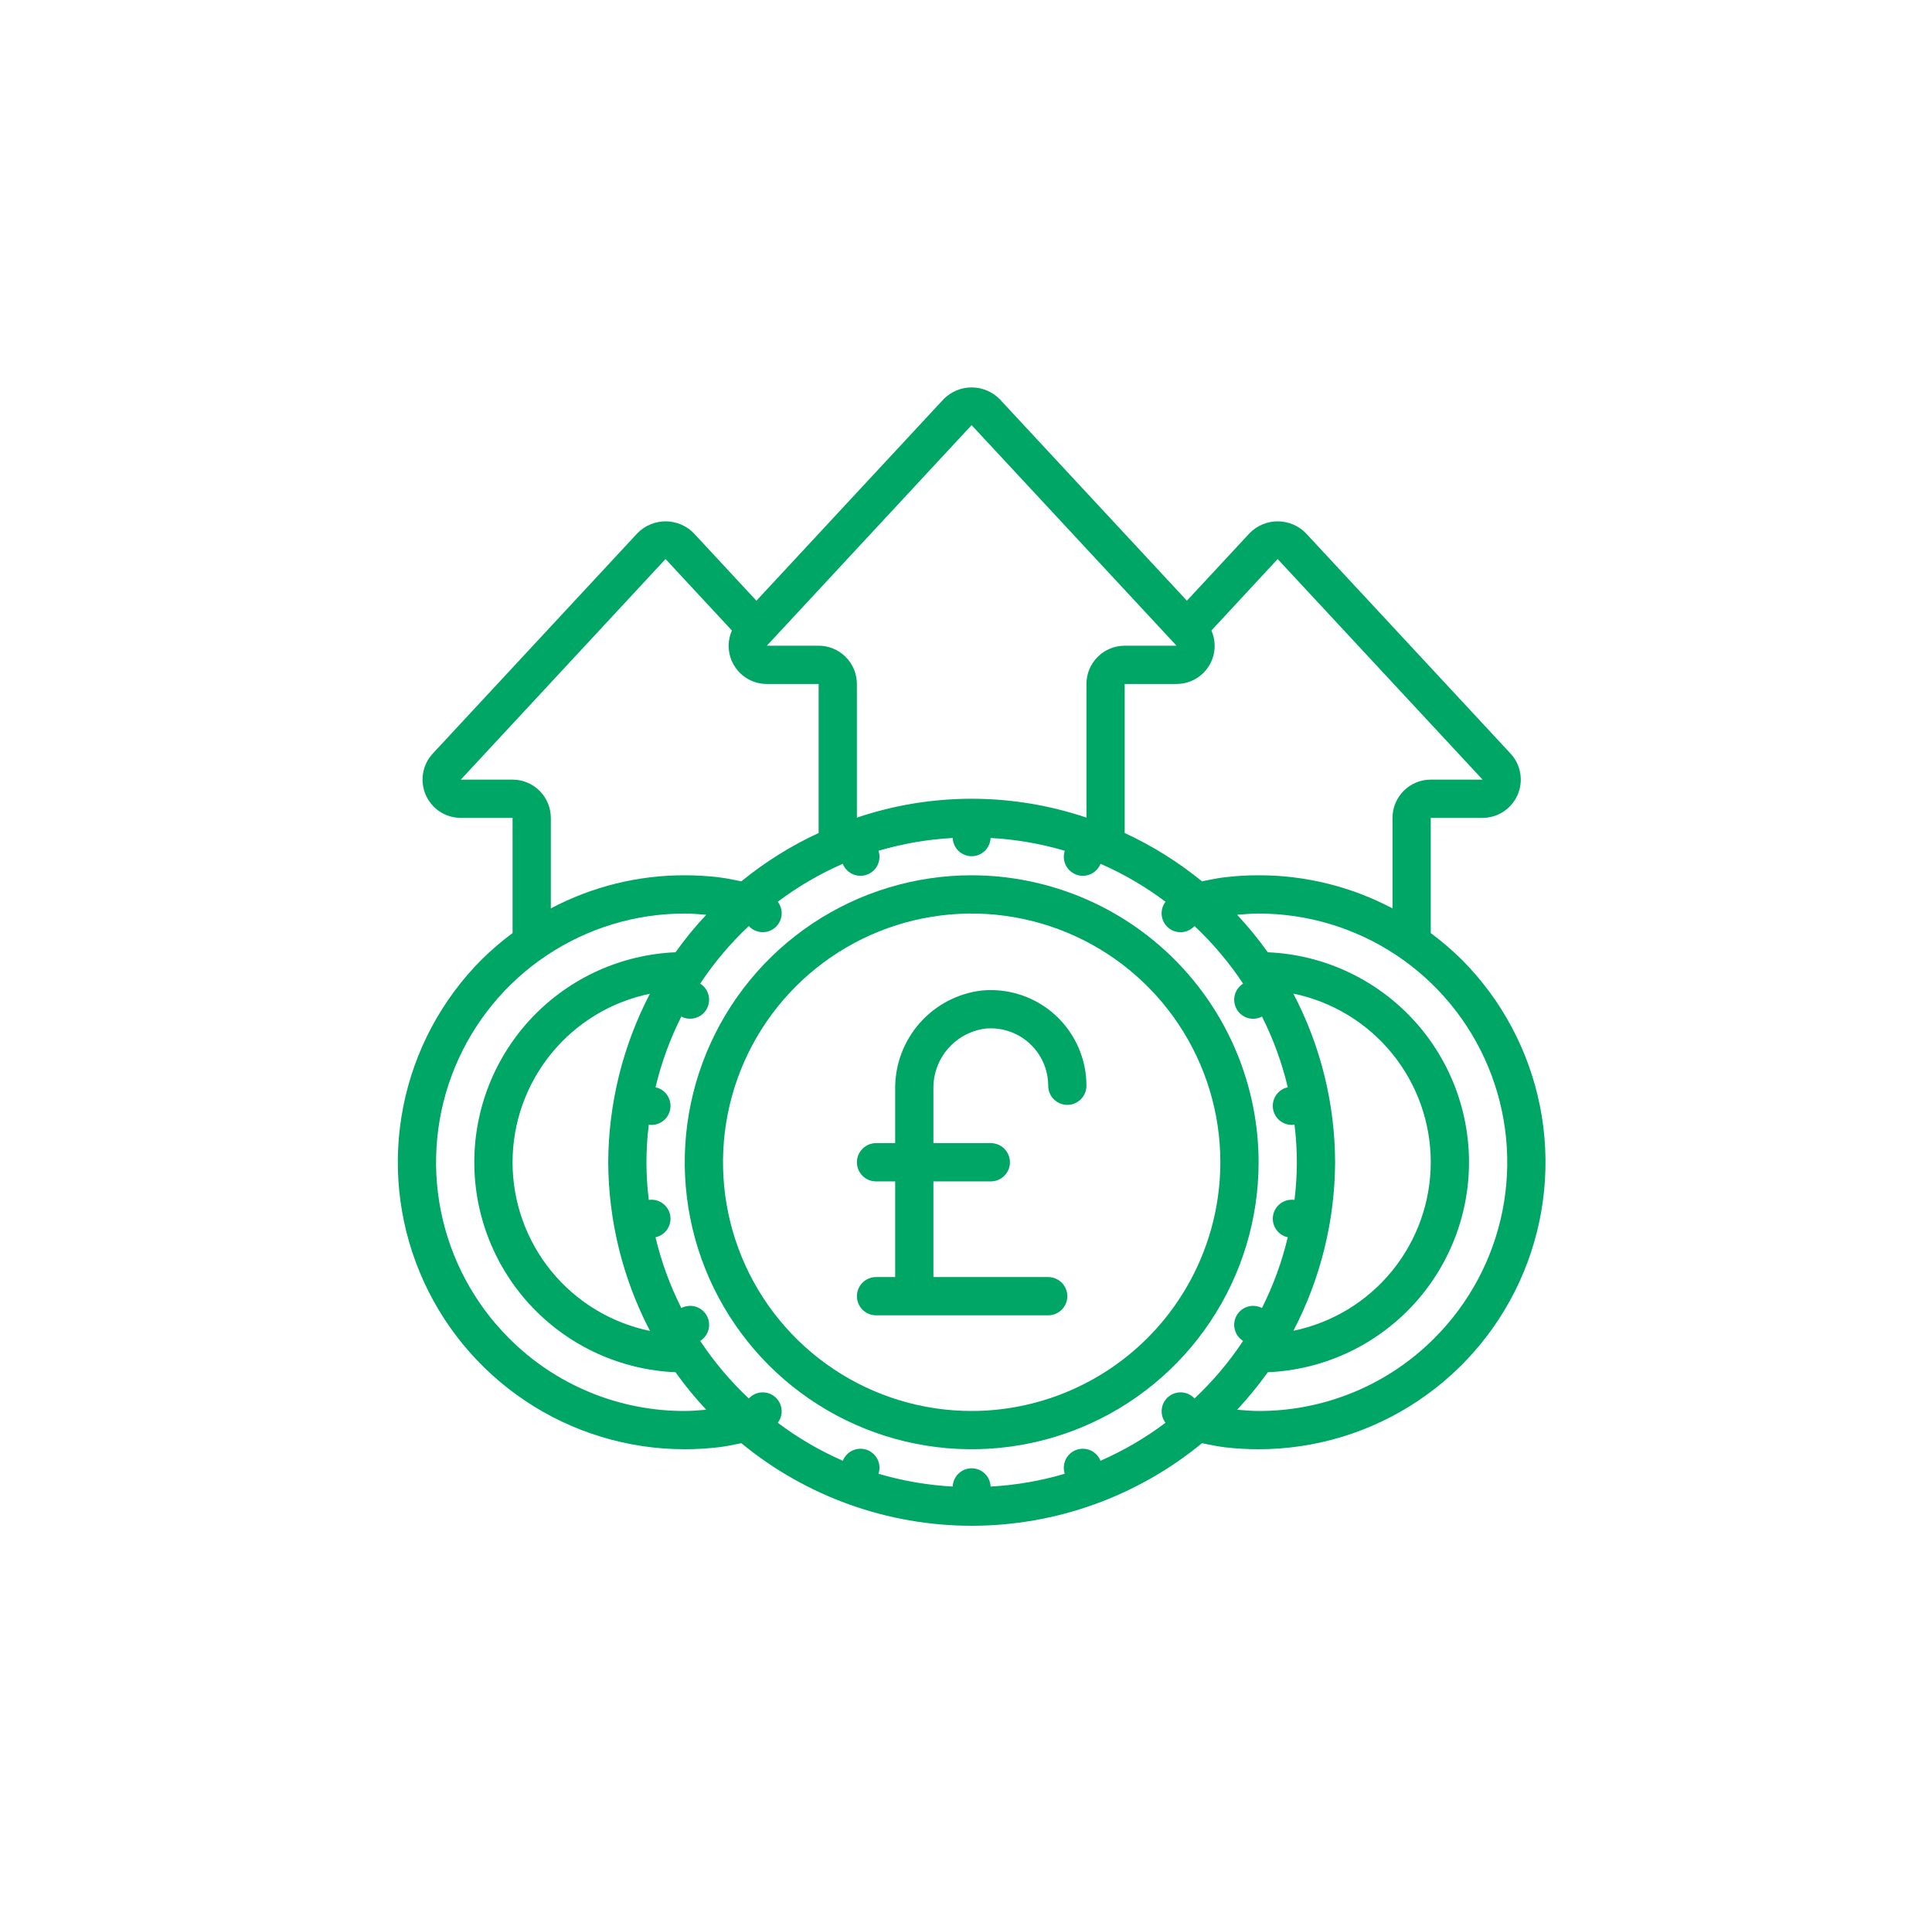 <svg width="101" height="100" viewBox="0 0 101 100" fill="none" xmlns="http://www.w3.org/2000/svg">
<path d="M50.797 45.75C47.83 45.75 44.93 46.63 42.463 48.278C39.997 49.926 38.074 52.269 36.939 55.01C35.803 57.751 35.506 60.767 36.085 63.676C36.664 66.586 38.093 69.259 40.19 71.357C42.288 73.454 44.961 74.883 47.87 75.462C50.78 76.041 53.796 75.743 56.537 74.608C59.278 73.473 61.621 71.55 63.269 69.084C64.917 66.617 65.797 63.717 65.797 60.75C65.792 56.773 64.211 52.96 61.398 50.148C58.586 47.336 54.774 45.755 50.797 45.75V45.75ZM50.797 73.75C48.226 73.75 45.712 72.988 43.575 71.559C41.437 70.131 39.77 68.1 38.786 65.725C37.803 63.349 37.545 60.736 38.047 58.214C38.548 55.692 39.786 53.376 41.605 51.558C43.423 49.739 45.739 48.501 48.261 48C50.782 47.498 53.396 47.756 55.772 48.74C58.147 49.724 60.178 51.39 61.606 53.528C63.035 55.665 63.797 58.179 63.797 60.75C63.793 64.197 62.422 67.501 59.985 69.938C57.548 72.375 54.243 73.746 50.797 73.75V73.75Z" fill="#00A665"/>
<path d="M74.796 48.77V42.75H77.506C77.894 42.749 78.275 42.635 78.6 42.421C78.925 42.208 79.18 41.904 79.336 41.548C79.491 41.191 79.539 40.797 79.474 40.414C79.408 40.03 79.233 39.674 78.969 39.389L68.266 27.868C68.075 27.673 67.847 27.518 67.596 27.412C67.344 27.306 67.074 27.25 66.801 27.25C66.528 27.249 66.258 27.302 66.006 27.407C65.754 27.512 65.525 27.666 65.333 27.86L62.048 31.398L52.266 20.868C52.075 20.673 51.847 20.518 51.596 20.412C51.344 20.306 51.074 20.251 50.801 20.25C50.529 20.249 50.258 20.303 50.006 20.407C49.754 20.512 49.525 20.665 49.333 20.859L39.544 31.398L36.266 27.868C36.075 27.673 35.847 27.518 35.596 27.412C35.344 27.306 35.074 27.251 34.801 27.25C34.529 27.249 34.258 27.303 34.006 27.407C33.754 27.512 33.525 27.665 33.333 27.859L22.62 39.392C22.357 39.677 22.182 40.033 22.117 40.416C22.053 40.8 22.101 41.193 22.257 41.549C22.412 41.905 22.668 42.209 22.992 42.422C23.317 42.635 23.697 42.749 24.086 42.75H26.796V48.77C26.229 49.19 25.692 49.649 25.19 50.144C23.092 52.242 21.664 54.914 21.085 57.824C20.506 60.733 20.803 63.749 21.939 66.49C23.074 69.231 24.996 71.573 27.463 73.222C29.929 74.87 32.829 75.75 35.796 75.75C36.386 75.75 36.977 75.715 37.563 75.647C37.965 75.599 38.36 75.514 38.755 75.434C42.147 78.224 46.403 79.75 50.796 79.75C55.188 79.75 59.444 78.224 62.837 75.434C63.232 75.514 63.627 75.599 64.029 75.647C64.615 75.716 65.205 75.75 65.796 75.75C68.762 75.75 71.663 74.87 74.129 73.222C76.596 71.574 78.519 69.231 79.654 66.49C80.789 63.749 81.086 60.733 80.507 57.824C79.928 54.914 78.5 52.241 76.402 50.144C75.899 49.649 75.362 49.19 74.796 48.77V48.77ZM66.793 29.221L77.506 40.75H74.796C74.265 40.75 73.757 40.961 73.382 41.336C73.007 41.711 72.796 42.219 72.796 42.75V47.48C70.639 46.34 68.235 45.745 65.796 45.75C65.205 45.75 64.615 45.784 64.028 45.853C63.627 45.901 63.232 45.986 62.837 46.066C61.601 45.058 60.243 44.209 58.796 43.54V35.75H61.506C61.837 35.75 62.163 35.668 62.455 35.51C62.746 35.353 62.993 35.125 63.175 34.847C63.356 34.57 63.465 34.252 63.492 33.921C63.519 33.591 63.463 33.26 63.329 32.956L66.793 29.221ZM69.796 60.75C69.788 57.678 69.038 54.654 67.612 51.934C69.64 52.351 71.463 53.456 72.772 55.061C74.081 56.666 74.796 58.673 74.796 60.744C74.796 62.815 74.082 64.823 72.774 66.429C71.466 68.034 69.644 69.139 67.616 69.558C69.034 66.838 69.782 63.818 69.796 60.75ZM64.653 52.75C64.779 52.973 64.988 53.139 65.234 53.21C65.481 53.282 65.746 53.255 65.973 53.134C66.565 54.309 67.017 55.55 67.321 56.83C67.081 56.882 66.869 57.022 66.725 57.221C66.582 57.421 66.517 57.666 66.544 57.911C66.571 58.155 66.687 58.381 66.87 58.545C67.053 58.708 67.291 58.799 67.536 58.798C67.582 58.797 67.628 58.793 67.673 58.786C67.837 60.092 67.837 61.413 67.672 62.718C67.418 62.682 67.159 62.745 66.95 62.896C66.742 63.046 66.6 63.272 66.554 63.525C66.508 63.778 66.563 64.039 66.706 64.252C66.849 64.466 67.07 64.616 67.321 64.67C67.017 65.951 66.564 67.193 65.971 68.368C65.744 68.25 65.48 68.223 65.234 68.295C64.987 68.367 64.779 68.531 64.651 68.754C64.524 68.976 64.487 69.239 64.55 69.488C64.612 69.737 64.769 69.952 64.986 70.088C64.258 71.185 63.406 72.195 62.446 73.096C62.273 72.909 62.036 72.795 61.781 72.778C61.527 72.762 61.277 72.844 61.081 73.007C60.886 73.171 60.761 73.403 60.733 73.656C60.705 73.91 60.775 74.164 60.93 74.366C59.877 75.158 58.737 75.824 57.531 76.352C57.435 76.111 57.25 75.917 57.014 75.811C56.778 75.705 56.51 75.696 56.267 75.784C56.024 75.872 55.825 76.052 55.713 76.285C55.6 76.518 55.583 76.785 55.664 77.031C54.402 77.404 53.1 77.629 51.786 77.7C51.776 77.444 51.667 77.201 51.483 77.023C51.298 76.846 51.052 76.746 50.796 76.746C50.539 76.746 50.293 76.846 50.108 77.023C49.924 77.201 49.815 77.444 49.806 77.7C48.491 77.629 47.189 77.404 45.926 77.031C46.008 76.786 45.991 76.518 45.878 76.285C45.765 76.052 45.566 75.873 45.323 75.784C45.08 75.696 44.812 75.706 44.577 75.812C44.341 75.918 44.155 76.112 44.06 76.352C42.854 75.824 41.713 75.158 40.661 74.367C40.815 74.164 40.886 73.91 40.857 73.657C40.829 73.404 40.704 73.171 40.509 73.008C40.314 72.844 40.063 72.762 39.809 72.779C39.555 72.795 39.317 72.909 39.145 73.097C38.185 72.195 37.333 71.185 36.605 70.088C36.822 69.952 36.979 69.737 37.042 69.488C37.104 69.239 37.068 68.976 36.94 68.753C36.813 68.531 36.604 68.366 36.358 68.294C36.111 68.223 35.847 68.249 35.619 68.369C35.026 67.193 34.573 65.952 34.269 64.67C34.521 64.616 34.741 64.466 34.885 64.253C35.028 64.039 35.082 63.778 35.037 63.525C34.991 63.272 34.849 63.046 34.641 62.896C34.432 62.745 34.173 62.682 33.918 62.718C33.754 61.413 33.754 60.092 33.918 58.786C33.963 58.793 34.008 58.797 34.054 58.798C34.3 58.799 34.537 58.709 34.721 58.545C34.904 58.381 35.02 58.155 35.047 57.911C35.073 57.666 35.009 57.421 34.865 57.221C34.722 57.022 34.51 56.882 34.269 56.83C34.573 55.55 35.026 54.31 35.618 53.135C35.845 53.253 36.11 53.279 36.356 53.207C36.602 53.135 36.811 52.971 36.939 52.748C37.066 52.525 37.103 52.262 37.04 52.013C36.978 51.764 36.822 51.549 36.604 51.413C37.332 50.315 38.185 49.305 39.145 48.403C39.317 48.59 39.555 48.705 39.809 48.721C40.063 48.738 40.314 48.656 40.51 48.492C40.705 48.329 40.829 48.096 40.858 47.843C40.886 47.59 40.815 47.336 40.66 47.133C41.712 46.342 42.852 45.676 44.058 45.149C44.153 45.389 44.339 45.584 44.575 45.69C44.811 45.796 45.079 45.806 45.322 45.717C45.566 45.629 45.765 45.449 45.878 45.215C45.99 44.982 46.008 44.714 45.926 44.469C47.189 44.096 48.491 43.871 49.806 43.8C49.815 44.056 49.924 44.298 50.108 44.476C50.293 44.654 50.539 44.753 50.796 44.753C51.052 44.753 51.298 44.654 51.483 44.476C51.667 44.298 51.776 44.056 51.786 43.8C53.1 43.871 54.402 44.096 55.665 44.469C55.583 44.714 55.6 44.982 55.713 45.215C55.826 45.448 56.025 45.628 56.268 45.717C56.511 45.806 56.78 45.796 57.016 45.69C57.252 45.583 57.437 45.389 57.533 45.149C58.738 45.676 59.879 46.342 60.93 47.133C60.775 47.336 60.703 47.59 60.731 47.844C60.759 48.097 60.884 48.331 61.079 48.495C61.275 48.658 61.526 48.74 61.781 48.723C62.036 48.706 62.274 48.591 62.446 48.403C63.406 49.305 64.258 50.315 64.986 51.413C64.769 51.549 64.612 51.765 64.55 52.014C64.488 52.263 64.525 52.527 64.653 52.75V52.75ZM31.796 60.75C31.811 63.821 32.559 66.843 33.98 69.566C31.951 69.148 30.129 68.044 28.82 66.439C27.511 64.834 26.796 62.826 26.795 60.755C26.795 58.684 27.509 56.677 28.817 55.071C30.125 53.465 31.947 52.36 33.976 51.942C32.558 54.663 31.811 57.682 31.796 60.75V60.75ZM50.793 22.221L61.506 33.75H58.796C58.265 33.75 57.757 33.961 57.382 34.336C57.007 34.711 56.796 35.219 56.796 35.75V42.736C52.904 41.421 48.688 41.421 44.796 42.736V35.75C44.795 35.219 44.584 34.711 44.209 34.336C43.834 33.961 43.326 33.75 42.796 33.75L40.089 33.75L50.793 22.221ZM26.796 40.75H24.089L34.793 29.22L38.262 32.956C38.128 33.259 38.072 33.591 38.099 33.921C38.127 34.252 38.236 34.57 38.417 34.847C38.598 35.125 38.845 35.352 39.137 35.51C39.428 35.668 39.754 35.75 40.086 35.75H42.796V43.54C41.348 44.209 39.991 45.058 38.755 46.066C38.359 45.986 37.965 45.901 37.562 45.853C36.976 45.784 36.386 45.75 35.796 45.75C33.356 45.745 30.953 46.34 28.796 47.48V42.75C28.795 42.219 28.584 41.711 28.209 41.336C27.834 40.961 27.326 40.75 26.796 40.75V40.75ZM26.604 69.942C24.786 68.124 23.548 65.807 23.046 63.286C22.545 60.764 22.802 58.15 23.786 55.775C24.77 53.4 26.436 51.37 28.574 49.941C30.711 48.513 33.225 47.75 35.796 47.75C36.171 47.75 36.545 47.783 36.918 47.815C36.341 48.432 35.805 49.087 35.314 49.774C32.484 49.894 29.81 51.103 27.85 53.148C25.89 55.194 24.795 57.917 24.795 60.75C24.795 63.583 25.89 66.306 27.85 68.351C29.81 70.396 32.484 71.605 35.314 71.725C35.805 72.413 36.341 73.068 36.918 73.684C36.545 73.716 36.171 73.75 35.796 73.75C34.088 73.754 32.396 73.42 30.818 72.766C29.241 72.113 27.808 71.153 26.604 69.942V69.942ZM74.988 69.942C73.783 71.153 72.351 72.113 70.773 72.766C69.195 73.42 67.504 73.754 65.796 73.75C65.42 73.75 65.046 73.716 64.674 73.684C65.251 73.068 65.786 72.413 66.277 71.725C69.107 71.605 71.782 70.396 73.742 68.351C75.702 66.306 76.796 63.583 76.796 60.75C76.796 57.917 75.702 55.194 73.742 53.148C71.782 51.103 69.107 49.894 66.277 49.774C65.786 49.087 65.251 48.432 64.674 47.815C65.046 47.783 65.421 47.75 65.796 47.75C68.367 47.75 70.88 48.512 73.018 49.94C75.156 51.369 76.822 53.399 77.806 55.775C78.79 58.15 79.047 60.764 78.546 63.286C78.044 65.807 76.806 68.124 74.988 69.942V69.942Z" fill="#00A665"/>
<path d="M51.309 51.774C50.055 51.926 48.902 52.536 48.069 53.486C47.237 54.436 46.784 55.659 46.797 56.922V59.75H45.797C45.532 59.75 45.277 59.856 45.09 60.043C44.902 60.231 44.797 60.485 44.797 60.75C44.797 61.016 44.902 61.27 45.09 61.458C45.277 61.645 45.532 61.75 45.797 61.75H46.797V66.75H45.797C45.532 66.75 45.277 66.856 45.09 67.043C44.902 67.231 44.797 67.485 44.797 67.75C44.797 68.016 44.902 68.27 45.09 68.457C45.277 68.645 45.532 68.75 45.797 68.75H54.797C55.062 68.75 55.316 68.645 55.504 68.457C55.691 68.27 55.797 68.016 55.797 67.75C55.797 67.485 55.691 67.231 55.504 67.043C55.316 66.856 55.062 66.75 54.797 66.75H48.797V61.75H51.797C52.062 61.75 52.316 61.645 52.504 61.458C52.691 61.27 52.797 61.016 52.797 60.75C52.797 60.485 52.691 60.231 52.504 60.043C52.316 59.856 52.062 59.75 51.797 59.75H48.797V56.922C48.78 56.156 49.047 55.41 49.545 54.828C50.043 54.245 50.739 53.867 51.499 53.765C51.916 53.723 52.337 53.77 52.735 53.901C53.133 54.032 53.499 54.245 53.81 54.526C54.121 54.807 54.369 55.151 54.539 55.534C54.709 55.917 54.797 56.331 54.797 56.75C54.797 57.016 54.902 57.27 55.09 57.458C55.277 57.645 55.532 57.75 55.797 57.75C56.062 57.75 56.316 57.645 56.504 57.458C56.691 57.27 56.797 57.016 56.797 56.75C56.797 56.053 56.651 55.363 56.368 54.725C56.085 54.087 55.672 53.515 55.156 53.046C54.639 52.578 54.029 52.222 53.367 52.003C52.705 51.784 52.004 51.706 51.309 51.774V51.774Z" fill="#00A665"/>
</svg>

